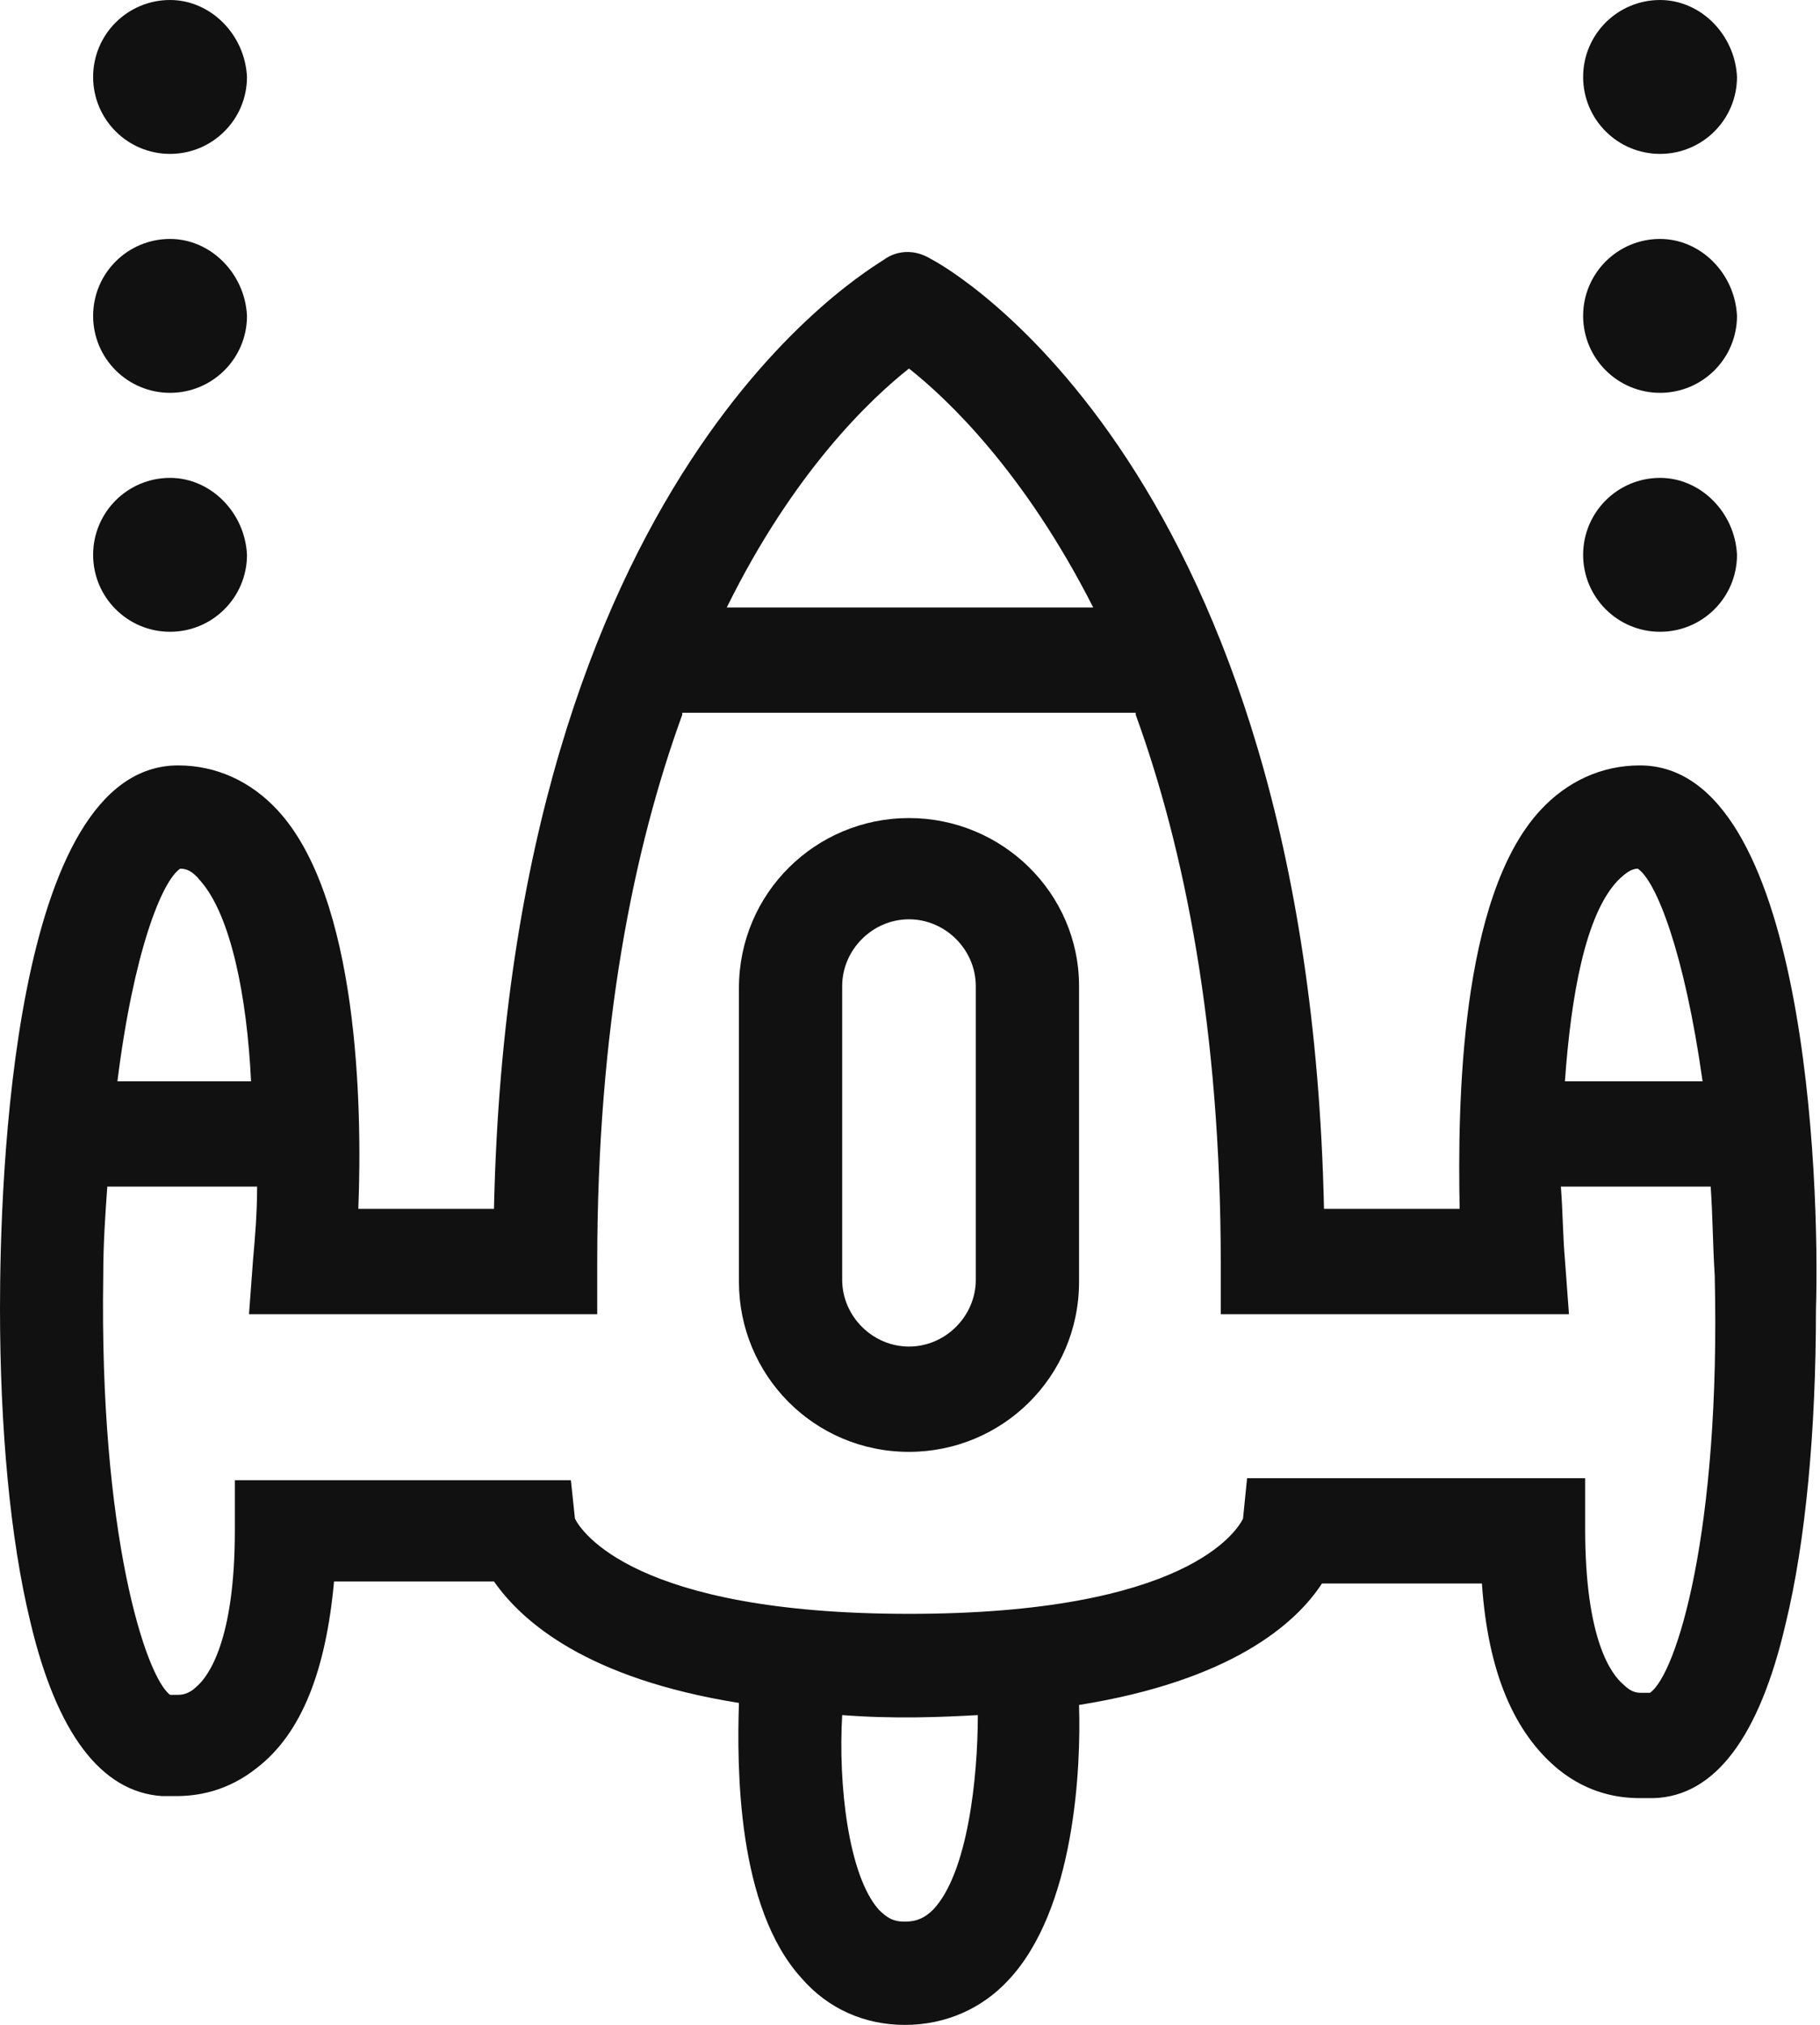 <svg xmlns="http://www.w3.org/2000/svg" viewBox="0 0 89.9 100"><style>.st0{fill:#111}</style><path class="st0" d="M44.9 40.4c-4.6 0-8.4 3.7-8.4 8.4v14.5c0 4.6 3.7 8.4 8.4 8.4 4.6 0 8.4-3.7 8.4-8.4V48.7c0-4.6-3.8-8.3-8.4-8.3m3.3 22.8c0 1.8-1.5 3.3-3.3 3.3-1.8 0-3.3-1.5-3.3-3.3V48.7c0-1.8 1.5-3.3 3.3-3.3 1.8 0 3.3 1.5 3.3 3.3v14.5zM8.4 23.6c-2.1 0-3.8 1.7-3.8 3.8 0 2.1 1.7 3.8 3.8 3.8s3.8-1.7 3.8-3.8c-.1-2.1-1.8-3.8-3.8-3.8M8.4 11.8c-2.1 0-3.8 1.7-3.8 3.8 0 2.1 1.7 3.8 3.8 3.8s3.8-1.7 3.8-3.8c-.1-2.1-1.8-3.8-3.8-3.8M8.4 0C6.3 0 4.6 1.7 4.6 3.8c0 2.1 1.7 3.8 3.8 3.8s3.8-1.7 3.8-3.8C12.1 1.7 10.4 0 8.4 0M82 23.6c-2.1 0-3.8 1.7-3.8 3.8 0 2.1 1.7 3.8 3.8 3.8 2.1 0 3.8-1.7 3.8-3.8-.1-2.1-1.8-3.8-3.8-3.8M82 11.8c-2.1 0-3.8 1.7-3.8 3.8 0 2.1 1.7 3.8 3.8 3.8 2.1 0 3.8-1.7 3.8-3.8-.1-2.1-1.8-3.8-3.8-3.8M82 0c-2.1 0-3.8 1.7-3.8 3.8 0 2.1 1.7 3.8 3.8 3.8 2.1 0 3.8-1.7 3.8-3.8C85.7 1.7 84 0 82 0"/><path class="st0" d="M81 37.8c-1.9 0-3.6.8-4.9 2.2-4 4.3-4.1 14.6-4 19.7h-6.7C64.6 23.2 46.8 13.2 46 12.8c-1.3-.8-2.3 0-2.3 0-.7.5-18.5 10.5-19.3 46.9h-6.7c.2-5.1 0-15.4-4-19.7-1.3-1.4-3-2.2-4.9-2.2C.6 37.8 0 58.3 0 64.6 0 70.5.5 76 1.5 80.1 2.8 85.6 5 88.5 8 88.7h.7c1 0 2.5-.2 4-1.4 2.2-1.7 3.4-4.8 3.8-9.2h7.9c1.4 2 4.6 4.8 12.1 6-.1 3.2-.1 10.1 3.1 13.6 1.3 1.5 3.1 2.3 5.1 2.3 2 0 3.8-.8 5.1-2.2 3.3-3.5 3.6-10.5 3.5-13.6 7.5-1.2 10.7-4 12-6h7.9c.3 4.4 1.6 7.4 3.8 9.2 1.5 1.2 3 1.4 4 1.4h.7c3-.1 5.2-3 6.5-8.6 1-4.1 1.5-9.6 1.5-15.5.2-6.4-.5-26.9-8.7-26.9m-1.1 5.7c.4-.4.7-.6 1-.6.9.6 2.3 4.1 3.2 10.5h-6.8c.3-4.2 1-8.2 2.6-9.9m-35-25.3c1.9 1.5 5.7 5.1 9.1 11.8H35.9c3.3-6.7 7.1-10.3 9-11.8m-36 24.7c.3 0 .6.1 1 .6 1.5 1.7 2.3 5.7 2.5 9.9H5.8C6.6 47 8 43.5 8.9 42.9m37.2 51.4c-.4.4-.8.6-1.4.6-.6 0-.9-.2-1.3-.6-1.5-1.7-2-6.2-1.8-9.6 2.6.2 4.9.1 6.7 0 0 3.1-.5 7.8-2.2 9.6m35.4-10.7h-.4c-.2 0-.5 0-.9-.4-.6-.5-1.9-2.2-1.9-7.7V73H61.6l-.2 2c-.3.6-2.8 4.7-16.5 4.7-13.6 0-16.2-4.1-16.5-4.7l-.2-1.9H11.6v2.5c0 5.4-1.3 7.2-1.9 7.7-.4.4-.8.4-.9.4h-.4c-1.2-.9-3.5-7.9-3.3-20.7 0-1.6.1-3 .2-4.4h7.4c0 1.3-.1 2.5-.2 3.6l-.2 2.7h17.2v-2.5c0-11.7 1.8-20.5 4.2-27.1v-.1h22.4v.1c2.4 6.6 4.2 15.5 4.2 27.1v2.5h17.2l-.2-2.7c-.1-1.1-.1-2.3-.2-3.6h7.4c.1 1.4.1 2.8.2 4.4.3 12.7-1.9 19.7-3.2 20.6"/></svg>